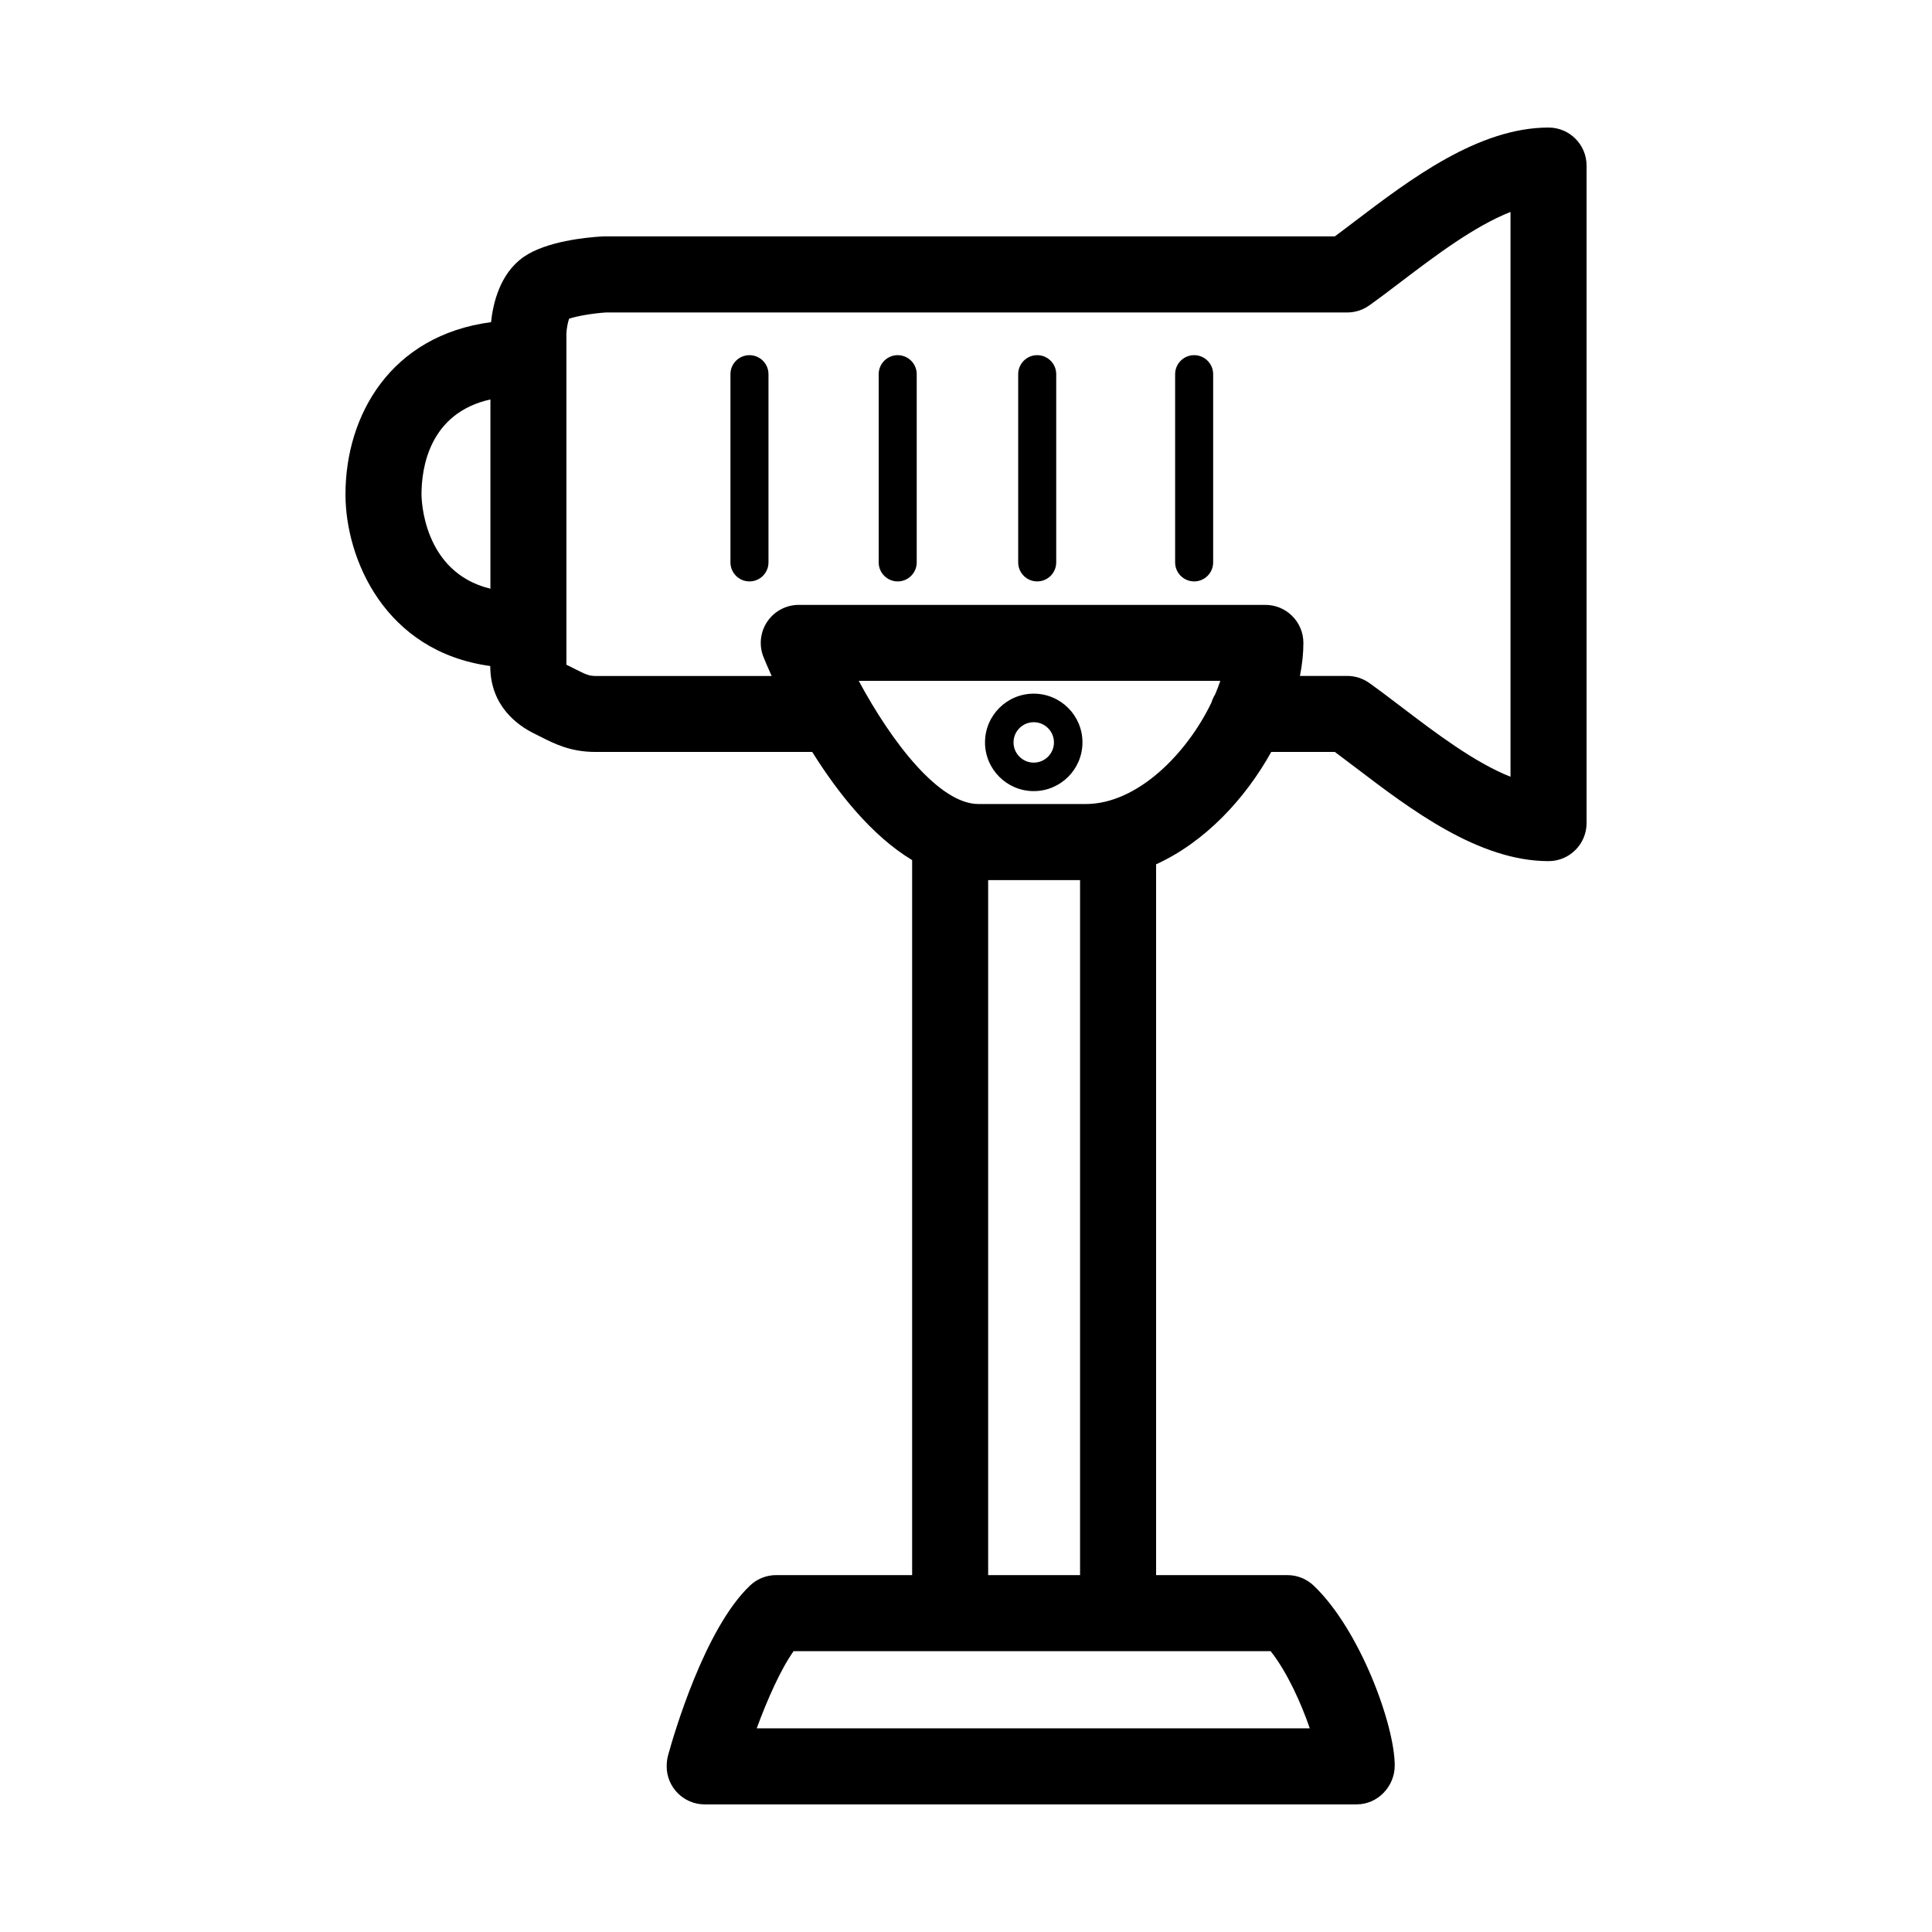 <?xml version="1.0" encoding="UTF-8"?>
<!-- The Best Svg Icon site in the world: iconSvg.co, Visit us! https://iconsvg.co -->
<svg fill="#000000" width="800px" height="800px" version="1.1" viewBox="144 144 512 512" xmlns="http://www.w3.org/2000/svg">
 <path d="m460.46 298.08c-2.781 0-5.039-2.258-5.039-5.039v-49.879c0-2.781 2.258-5.039 5.039-5.039s5.039 2.258 5.039 5.039v49.879c-0.004 2.789-2.258 5.039-5.039 5.039zm-41.59 0c-2.781 0-5.039-2.258-5.039-5.039v-49.879c0-2.781 2.258-5.039 5.039-5.039s5.039 2.258 5.039 5.039v49.879c-0.004 2.789-2.258 5.039-5.039 5.039zm-36.969 0c-2.781 0-5.039-2.258-5.039-5.039v-49.879c0-2.781 2.258-5.039 5.039-5.039s5.039 2.258 5.039 5.039v49.879c-0.004 2.789-2.262 5.039-5.039 5.039zm-39.285 0c-2.781 0-5.039-2.258-5.039-5.039v-49.879c0-2.781 2.258-5.039 5.039-5.039s5.039 2.258 5.039 5.039v49.879c0 2.789-2.25 5.039-5.039 5.039zm75.336 55.574c-7.117 0-12.914-5.789-12.914-12.914s5.789-12.914 12.914-12.914 12.914 5.789 12.914 12.914c0 7.129-5.797 12.914-12.914 12.914zm0-18.262c-2.953 0-5.356 2.402-5.356 5.356s2.402 5.356 5.356 5.356 5.356-2.402 5.356-5.356-2.406-5.356-5.356-5.356zm85.594 286.79h-172.79c-5.562 0-10.078-4.516-10.078-10.078 0-0.902 0.121-2.031 0.363-2.902 1.516-5.512 9.684-33.59 21.723-45.016 1.875-1.777 4.352-2.769 6.938-2.769h36.023v-189.48c-10.762-6.484-19.773-17.941-26.477-28.668l-57.453 0.004c-6.59 0-10.848-2.16-14.609-4.066l-1.613-0.812c-4.434-2.168-11.652-7.32-11.648-17.891-27.988-3.82-38.371-28.477-38.371-45.492 0-20.98 12.004-42.129 38.582-45.637 0.488-4.734 2.262-12.863 8.656-17.297 5.996-4.16 16.641-5.184 20.934-5.426 0.191-0.012 0.383-0.016 0.574-0.016h193.45c1.727-1.273 3.527-2.644 5.391-4.062 14.547-11.039 32.641-24.773 51.238-24.773 5.562 0 10.078 4.516 10.078 10.078v174.25c0 5.562-4.516 10.078-10.078 10.078-18.551 0-36.605-13.738-51.113-24.777-1.91-1.449-3.754-2.852-5.516-4.16h-16.859c-6.887 12.414-17.551 23.875-30.512 29.781v188.37h34.805c2.586 0 5.062 0.992 6.938 2.769 12.27 11.648 21.496 36.953 21.496 47.688 0.008 5.559-4.508 10.297-10.066 10.297zm-159.01-20.152h146.57c-2.289-6.691-6.035-14.969-10.367-20.453h-126.43c-3.383 4.762-6.93 12.715-9.773 20.453zm61.336-40.605h24.355v-184.19h-24.355zm-2.566-204.35h28.41c13.715 0 26.832-13.367 33.32-26.875 0.246-0.797 0.594-1.551 1.023-2.254 0.504-1.18 0.945-2.352 1.34-3.516h-95.824c8.777 16.332 21.352 32.645 31.73 32.645zm85.188-33.949h12.531c2.102 0 4.144 0.656 5.856 1.875 2.676 1.91 5.559 4.098 8.586 6.402 8.848 6.731 19.277 14.664 28.832 18.445v-149.68c-9.613 3.777-20.094 11.73-28.98 18.477-2.977 2.262-5.809 4.41-8.445 6.289-1.707 1.219-3.754 1.875-5.856 1.875l-196.41-0.004c-3.547 0.23-7.836 0.973-9.789 1.656-0.344 0.953-0.66 2.613-0.715 3.863l0.004 86.984c0 0.152-0.016 0.559-0.023 0.828 0.09 0.051 0.203 0.109 0.328 0.172l1.883 0.941c2.891 1.465 3.797 1.891 5.496 1.891h46.703c-1.082-2.398-1.812-4.152-2.152-4.992-1.254-3.109-0.883-6.629 0.988-9.41 1.875-2.777 5.004-4.438 8.352-4.438h123.65c5.562 0 10.078 4.516 10.078 10.078 0.004 2.758-0.309 5.707-0.914 8.75zm-214.53-73.27c-16.305 3.641-18.262 18.34-18.262 25.156 0 0.938 0.23 20.633 18.262 25z"/>
</svg>